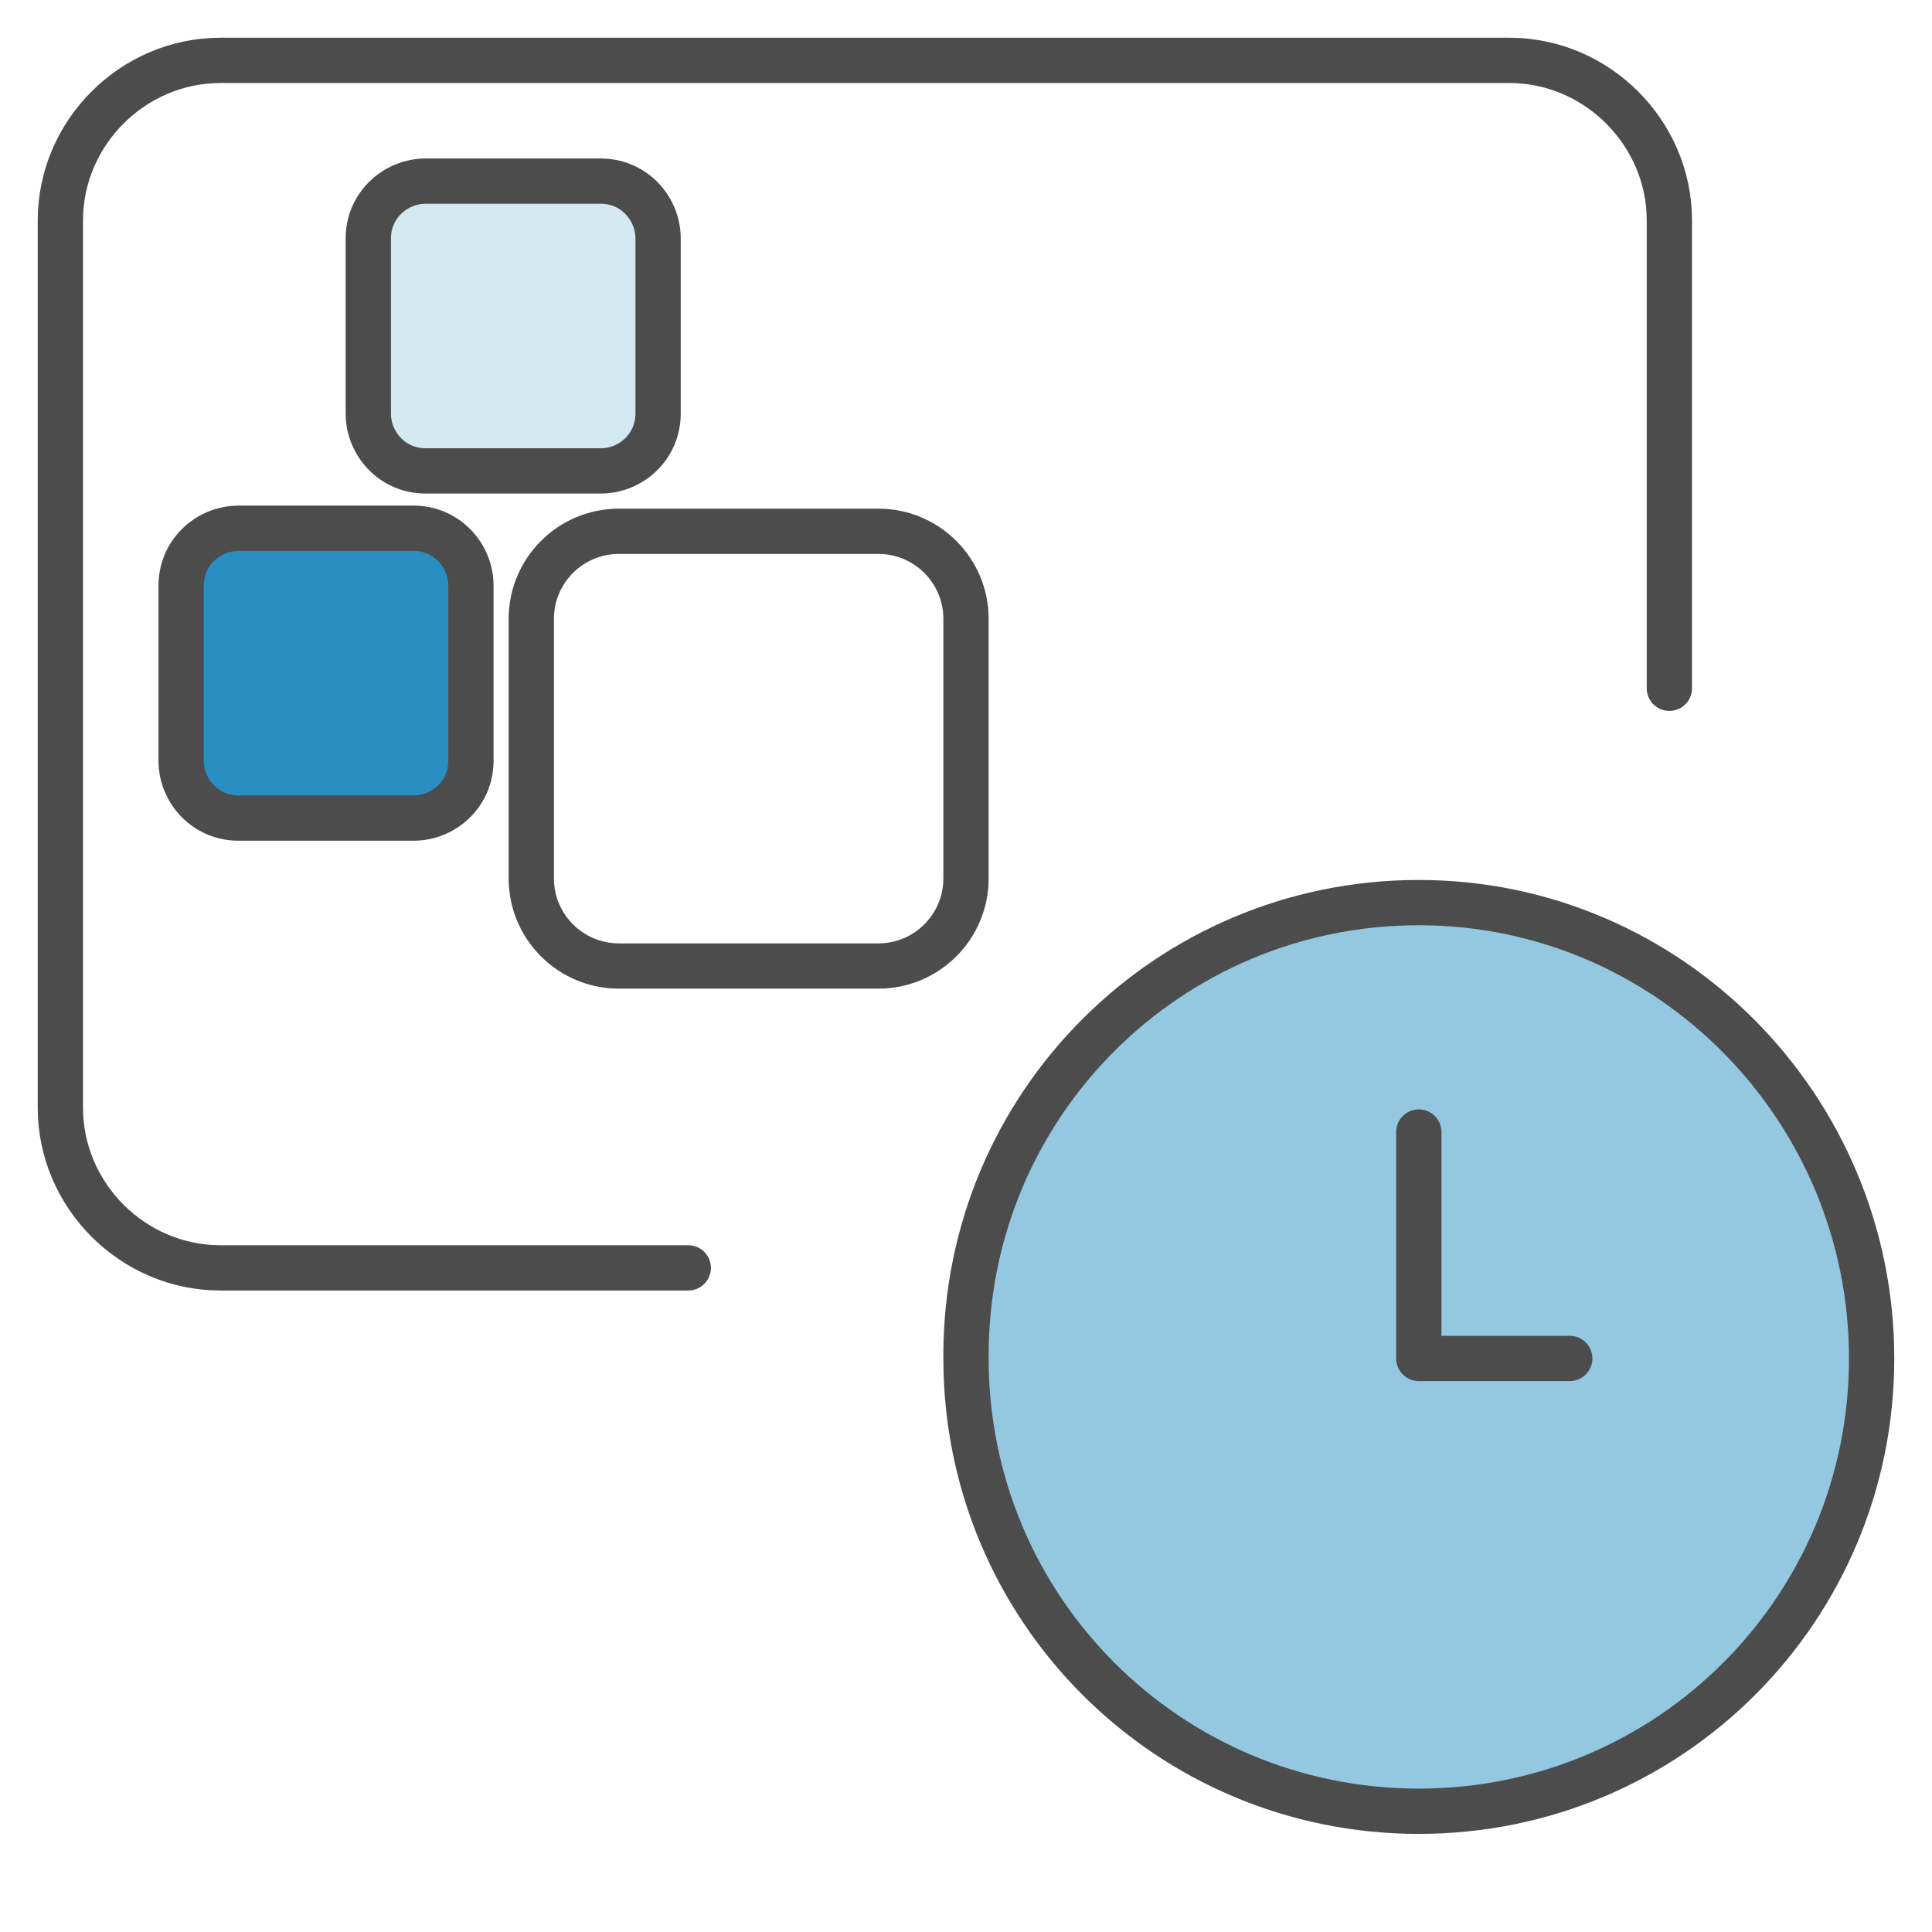 <svg xmlns="http://www.w3.org/2000/svg" viewBox="0 0 64 64">
	<path d="M22.8,42H7.3c-2.9,0-5.3-2.4-5.3-5.3V7.3c0-2.9,2.4-5.3,5.3-5.3h42.7c2.9,0,5.3,2.4,5.3,5.3v15.5" style="fill:none; stroke:#4c4c4c; stroke-linecap:round; stroke-linejoin:round; stroke-width:1.5px;"/>
	<path d="M12.2,7.9c0-1.1.9-1.9,1.9-1.9h5.8c1.1,0,1.9.9,1.9,1.9v5.8c0,1.1-.9,1.9-1.9,1.9h-5.8c-1.1,0-1.9-.9-1.9-1.9v-5.8Z" style="fill:#d4e8f2; stroke:#4c4c4c; stroke-linecap:round; stroke-linejoin:round; stroke-width:1.5px;"/>
	<path d="M6,19.4c0-1.1.9-1.9,1.9-1.9h5.8c1.1,0,1.9.9,1.9,1.9v5.8c0,1.1-.9,1.9-1.9,1.9h-5.8c-1.1,0-1.9-.9-1.9-1.9v-5.8Z" style="fill:#298fc2; stroke:#4c4c4c; stroke-linejoin:round; stroke-width:1.5px;"/>
	<path d="M17.6,20.5c0-1.6,1.3-2.9,2.9-2.9h8.6c1.6,0,2.9,1.3,2.9,2.9v8.6c0,1.6-1.3,2.9-2.9,2.9h-8.6c-1.6,0-2.9-1.3-2.9-2.9v-8.6Z" style="fill:none; stroke:#4c4c4c; stroke-linecap:round; stroke-linejoin:round; stroke-width:1.5px;"/>
	<path d="M32,45c0,8.3,6.7,15,15,15s15-6.7,15-15h0c0-8.3-6.7-15.1-15-15.1s-15,6.7-15,15Z" style="fill:#94c7e0; stroke:#4c4c4c; stroke-linecap:round; stroke-linejoin:round; stroke-width:1.5px;"/>
	<path d="M52,45h-5v-7.5" style="fill:none; stroke:#4c4c4c; stroke-linecap:round; stroke-linejoin:round; stroke-width:1.5px;"/>
</svg>